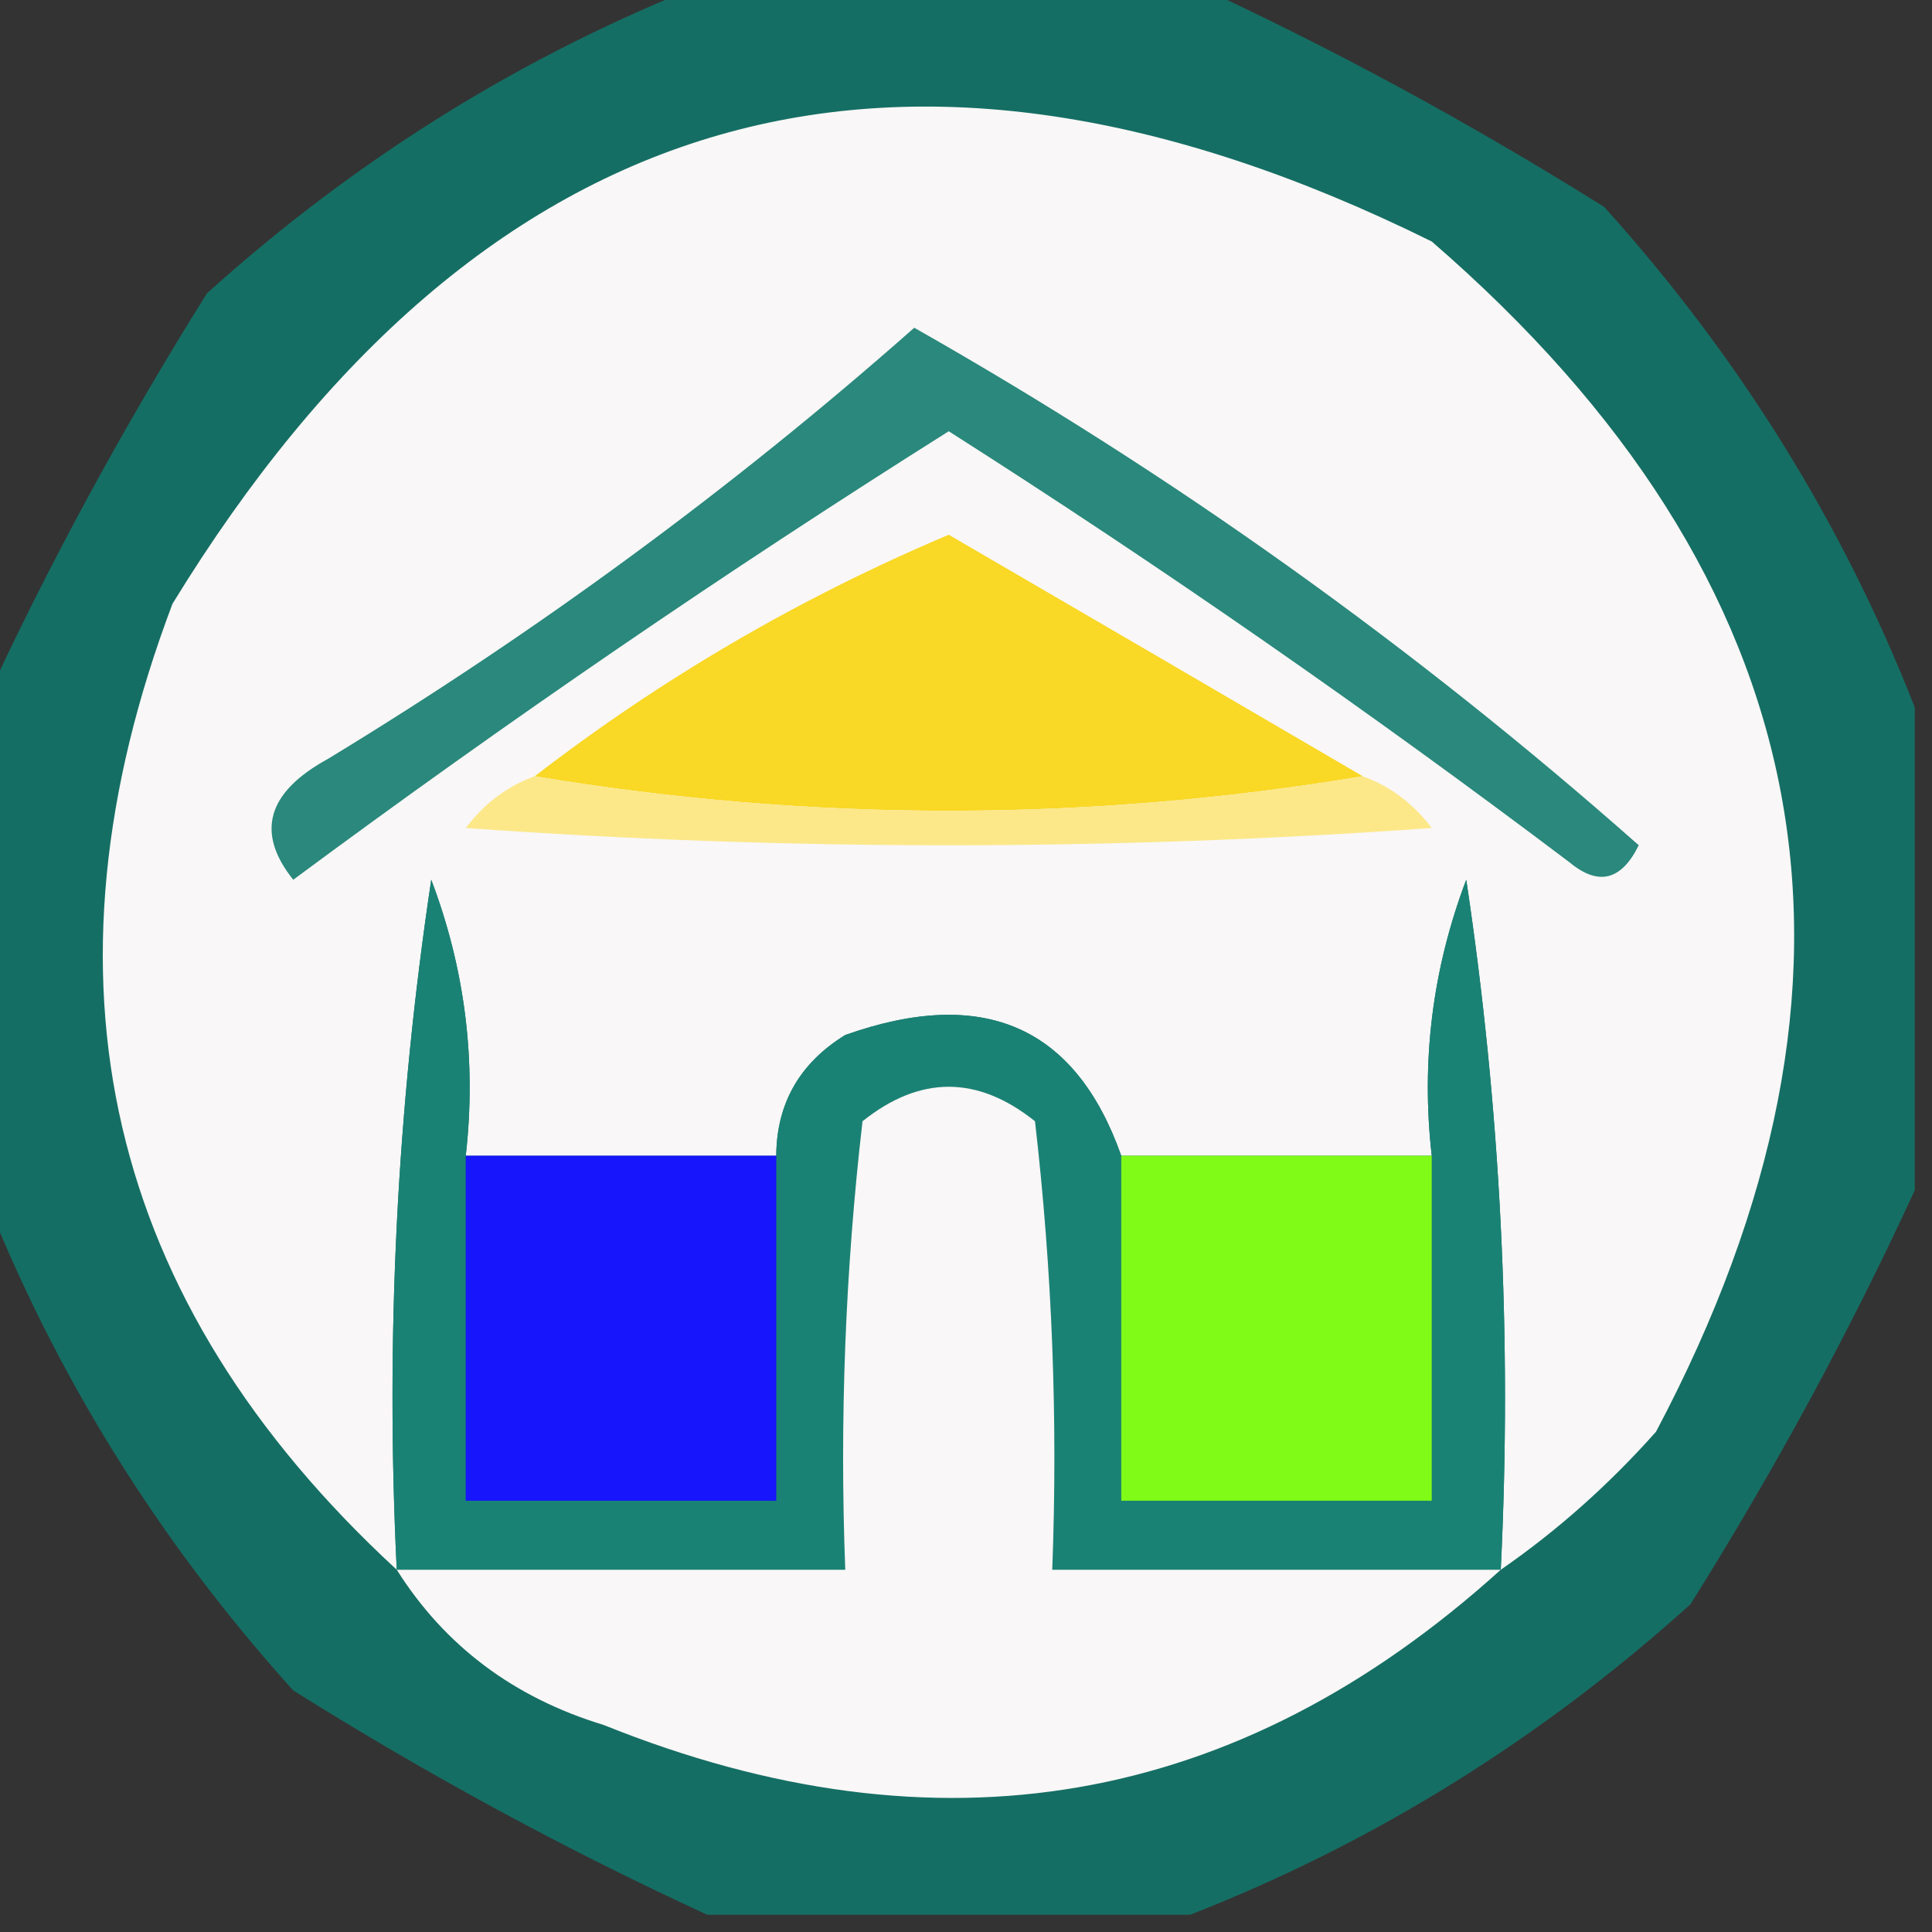 <?xml version="1.0" encoding="UTF-8"?>
<!DOCTYPE svg PUBLIC "-//W3C//DTD SVG 1.1//EN" "http://www.w3.org/Graphics/SVG/1.1/DTD/svg11.dtd">
<svg xmlns="http://www.w3.org/2000/svg" version="1.1" width="56px" height="56px" style="shape-rendering:geometricPrecision; text-rendering:geometricPrecision; image-rendering:optimizeQuality; fill-rule:evenodd; clip-rule:evenodd" xmlns:xlink="http://www.w3.org/1999/xlink">
<rect width="100%" height="100%" fill="#333333" stroke="none"/>
<g><path style="opacity:0.81" fill="#0e7c6f" d="M 20.5,-0.5 C 25.167,-0.5 29.833,-0.5 34.5,-0.5C 38.566,1.369 42.566,3.536 46.5,6C 50.415,10.344 53.415,15.177 55.5,20.5C 55.5,25.167 55.5,29.833 55.5,34.5C 53.631,38.566 51.464,42.566 49,46.5C 44.657,50.415 39.823,53.415 34.5,55.5C 29.833,55.5 25.167,55.5 20.5,55.5C 16.434,53.631 12.434,51.464 8.5,49C 4.585,44.657 1.585,39.823 -0.5,34.5C -0.5,29.833 -0.5,25.167 -0.5,20.5C 1.369,16.434 3.536,12.434 6,8.5C 10.344,4.585 15.177,1.585 20.5,-0.5 Z"/></g>
<g><path style="opacity:1" fill="#f9f7f7" d="M 43.5,45.5 C 43.83,38.8 43.497,32.133 42.5,25.5C 41.52,28.087 41.187,30.753 41.5,33.5C 38.5,33.5 35.5,33.5 32.5,33.5C 31.172,29.746 28.506,28.579 24.5,30C 23.177,30.816 22.511,31.983 22.5,33.5C 19.5,33.5 16.5,33.5 13.5,33.5C 13.813,30.753 13.48,28.087 12.5,25.5C 11.503,32.133 11.17,38.8 11.5,45.5C 3.053,37.709 0.887,28.375 5,17.5C 13.946,2.888 26.112,-0.612 41.5,7C 52.827,16.802 54.993,28.302 48,41.5C 46.629,43.041 45.129,44.375 43.5,45.5 Z"/></g>
<g><path style="opacity:1" fill="#2a887c" d="M 26.5,9.5 C 34.007,13.757 41.007,18.757 47.5,24.5C 46.998,25.521 46.332,25.688 45.5,25C 39.635,20.573 33.635,16.407 27.5,12.5C 21.032,16.573 14.699,20.906 8.5,25.5C 7.406,24.132 7.74,22.965 9.5,22C 15.59,18.3 21.257,14.134 26.5,9.5 Z"/></g>
<g><path style="opacity:1" fill="#f9d826" d="M 39.5,22.5 C 31.5,23.833 23.5,23.833 15.5,22.5C 19.182,19.658 23.182,17.324 27.5,15.5C 31.494,17.823 35.494,20.157 39.5,22.5 Z"/></g>
<g><path style="opacity:1" fill="#fce889" d="M 15.5,22.5 C 23.5,23.833 31.5,23.833 39.5,22.5C 40.289,22.783 40.956,23.283 41.5,24C 32.167,24.667 22.833,24.667 13.5,24C 14.044,23.283 14.711,22.783 15.5,22.5 Z"/></g>
<g><path style="opacity:1" fill="#1a8275" d="M 13.5,33.5 C 13.5,36.833 13.5,40.167 13.5,43.5C 16.5,43.5 19.5,43.5 22.5,43.5C 22.5,40.167 22.5,36.833 22.5,33.5C 22.511,31.983 23.177,30.816 24.5,30C 28.506,28.579 31.172,29.746 32.5,33.5C 32.5,36.833 32.5,40.167 32.5,43.5C 35.5,43.5 38.5,43.5 41.5,43.5C 41.5,40.167 41.5,36.833 41.5,33.5C 41.187,30.753 41.52,28.087 42.5,25.5C 43.497,32.133 43.83,38.8 43.5,45.5C 39.167,45.5 34.833,45.5 30.5,45.5C 30.666,41.154 30.499,36.821 30,32.5C 28.333,31.167 26.667,31.167 25,32.5C 24.501,36.821 24.334,41.154 24.5,45.5C 20.167,45.5 15.833,45.5 11.5,45.5C 11.17,38.8 11.503,32.133 12.5,25.5C 13.48,28.087 13.813,30.753 13.5,33.5 Z"/></g>
<g><path style="opacity:1" fill="#f9f7f7" d="M 43.5,45.5 C 35.865,52.403 27.199,53.903 17.5,50C 14.894,49.208 12.894,47.708 11.5,45.5C 15.833,45.5 20.167,45.5 24.5,45.5C 24.334,41.154 24.501,36.821 25,32.5C 26.667,31.167 28.333,31.167 30,32.5C 30.499,36.821 30.666,41.154 30.5,45.5C 34.833,45.5 39.167,45.5 43.5,45.5 Z"/></g>
<g><path style="opacity:1" fill="#1615fc" d="M 13.5,33.5 C 16.5,33.5 19.5,33.5 22.5,33.5C 22.5,36.833 22.5,40.167 22.5,43.5C 19.5,43.5 16.5,43.5 13.5,43.5C 13.5,40.167 13.5,36.833 13.5,33.5 Z"/></g>
<g><path style="opacity:1" fill="#80fa17" d="M 32.5,33.5 C 35.5,33.5 38.5,33.5 41.5,33.5C 41.5,36.833 41.5,40.167 41.5,43.5C 38.5,43.5 35.5,43.5 32.5,43.5C 32.5,40.167 32.5,36.833 32.5,33.5 Z"/></g>
</svg>
